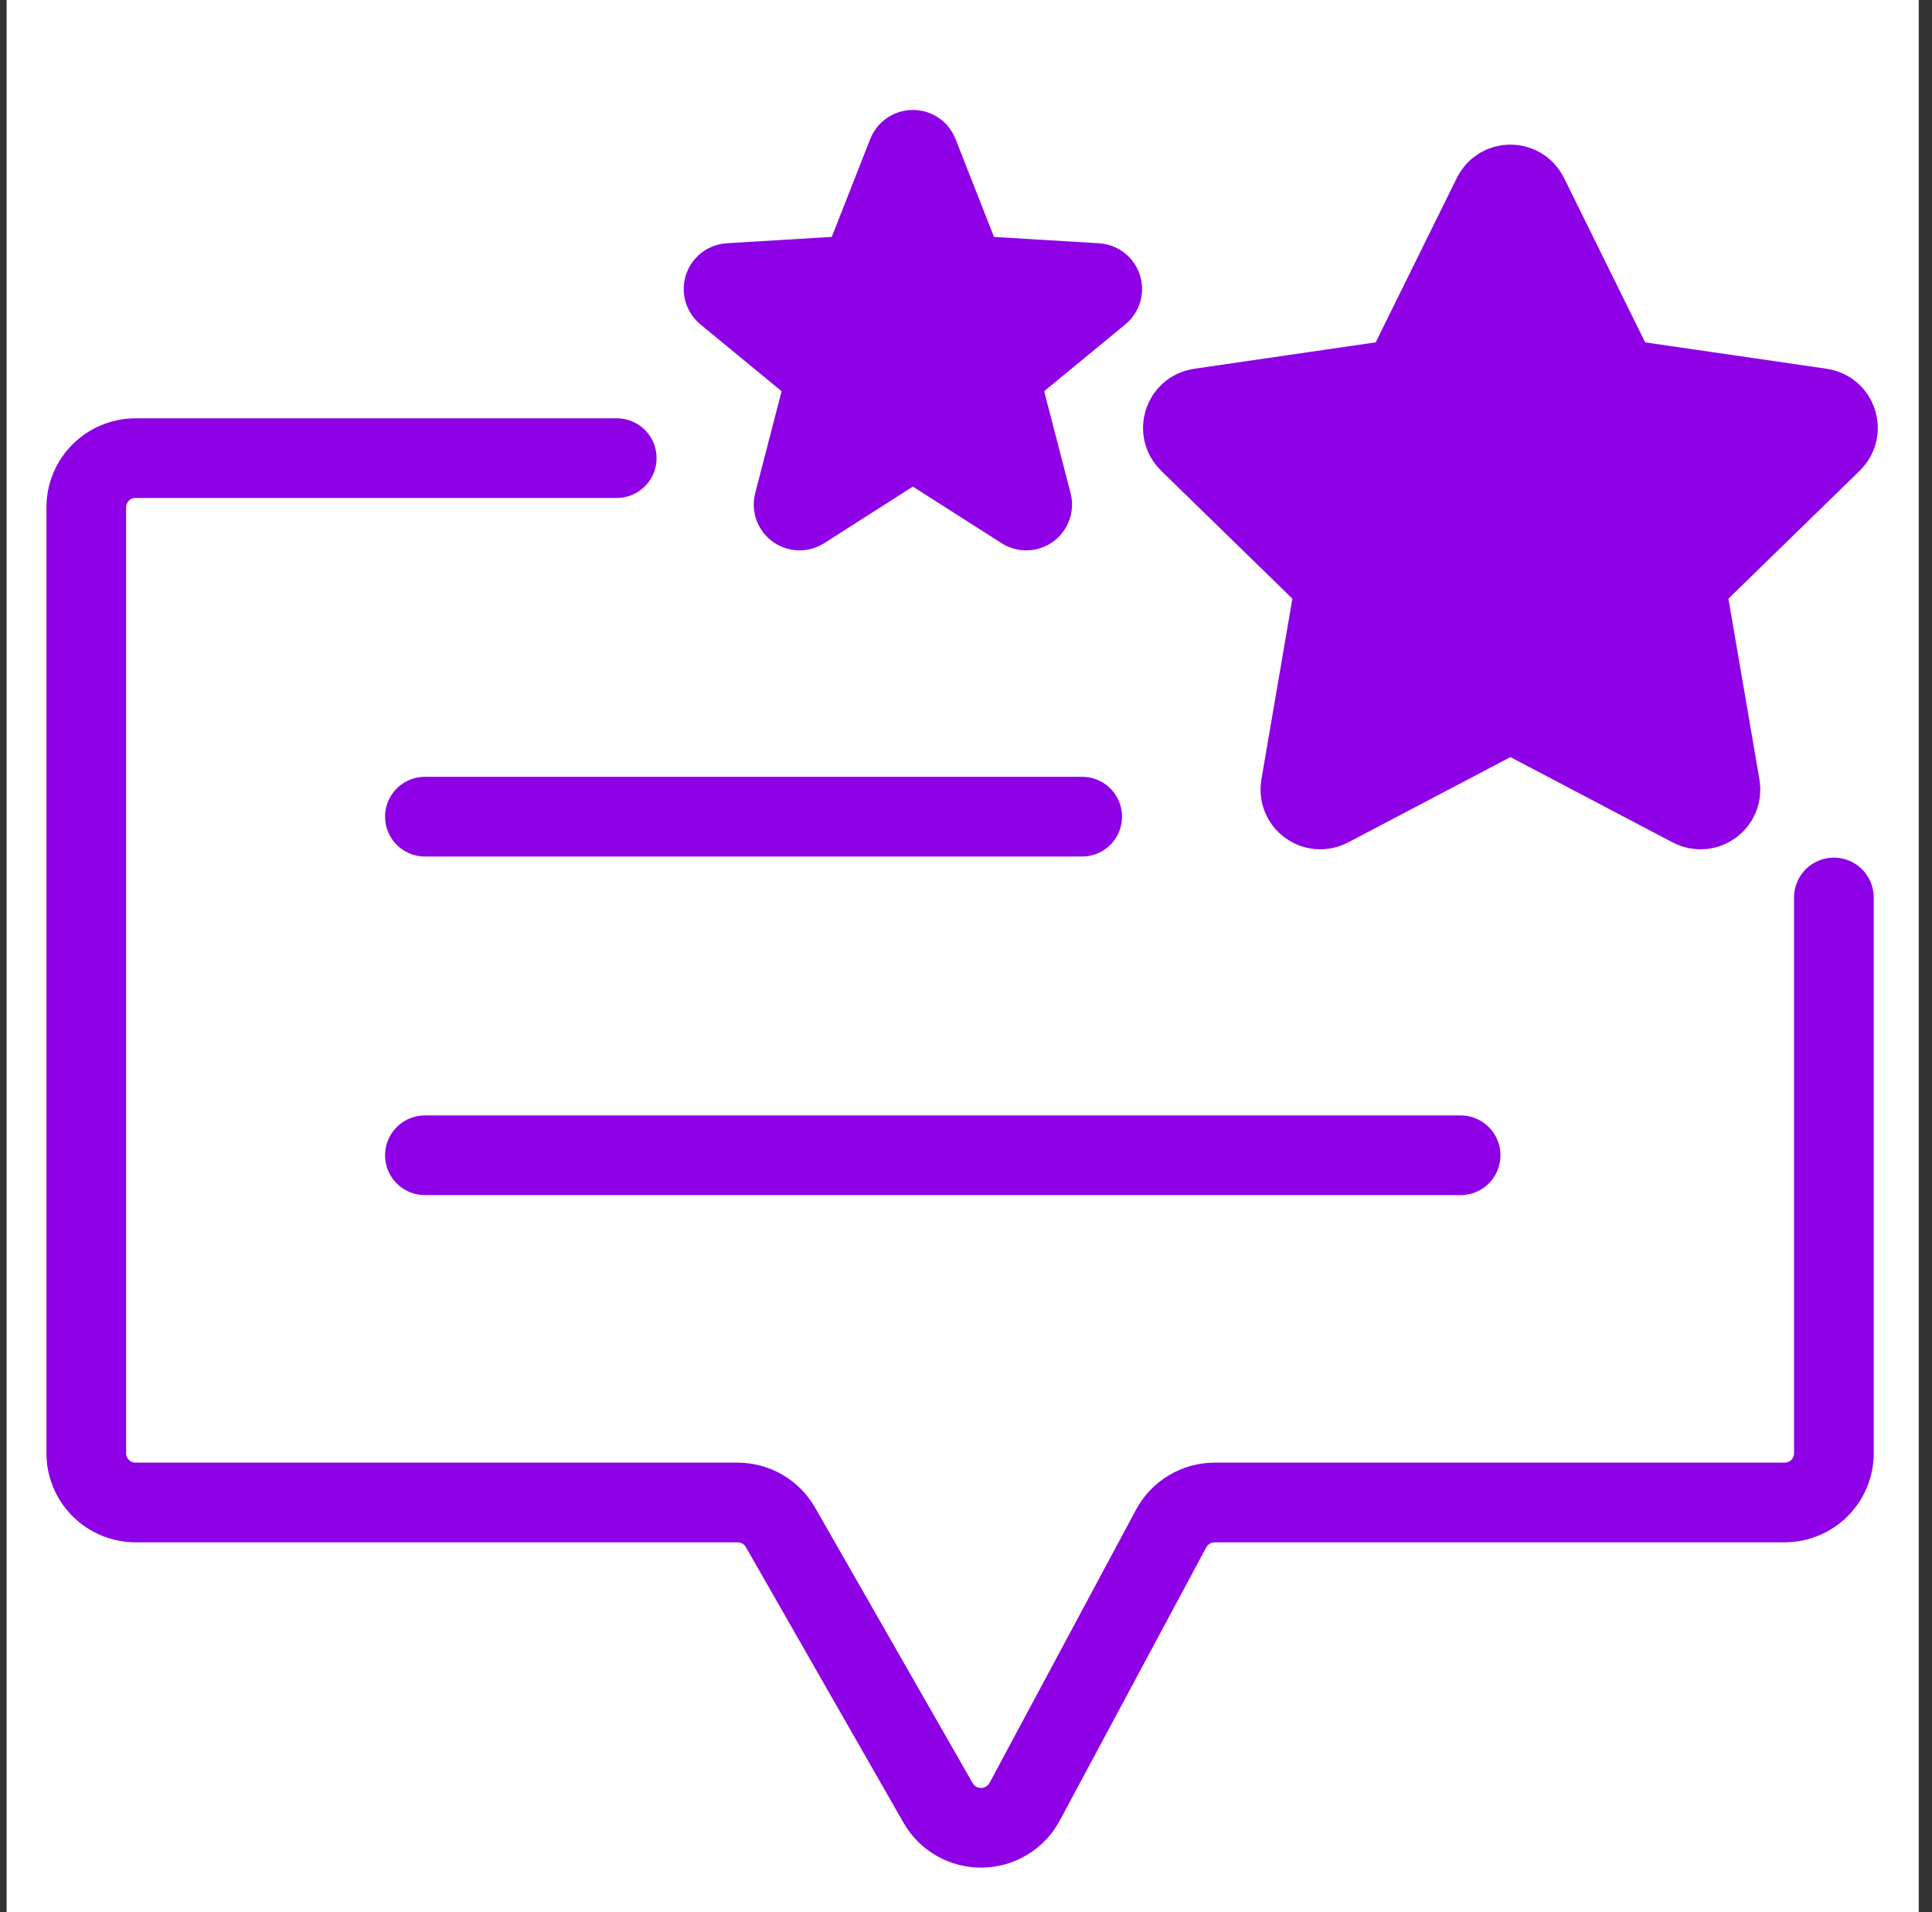 <svg xmlns="http://www.w3.org/2000/svg" width="97" height="96" viewBox="0 0 97 96" fill="none"><rect x="0" y="0" width="97" height="96" fill="#333333" stroke="none"/><rect width="96" height="96" transform="translate(0.333)" fill="white"></rect><path d="M74.937 9.817C75.303 9.074 76.363 9.074 76.73 9.817L81.038 18.545C81.183 18.84 81.465 19.045 81.791 19.092L91.423 20.492C92.243 20.611 92.57 21.619 91.977 22.198L85.007 28.991C84.771 29.221 84.664 29.552 84.719 29.877L86.365 39.47C86.505 40.287 85.648 40.91 84.914 40.524L76.299 35.995C76.007 35.842 75.659 35.842 75.368 35.995L66.753 40.524C66.019 40.91 65.162 40.287 65.302 39.47L66.947 29.877C67.003 29.552 66.895 29.221 66.66 28.991L59.69 22.198C59.096 21.619 59.424 20.611 60.244 20.492L69.876 19.092C70.202 19.045 70.483 18.84 70.629 18.545L74.937 9.817Z" fill="#8E00E6" stroke="#8E00E6" stroke-width="4"></path><path d="M45.554 7.71C45.654 7.457 46.013 7.457 46.113 7.71L48.442 13.635C48.485 13.744 48.586 13.818 48.703 13.825L55.058 14.209C55.33 14.226 55.441 14.567 55.23 14.74L50.315 18.787C50.225 18.861 50.186 18.98 50.215 19.093L51.814 25.256C51.882 25.52 51.592 25.731 51.362 25.584L45.995 22.16C45.896 22.097 45.77 22.097 45.672 22.16L40.305 25.584C40.075 25.731 39.785 25.52 39.853 25.256L41.451 19.093C41.481 18.98 41.442 18.861 41.352 18.787L36.436 14.74C36.226 14.567 36.337 14.226 36.609 14.209L42.964 13.825C43.08 13.818 43.182 13.744 43.225 13.635L45.554 7.71Z" fill="#8E00E6" stroke="#8E00E6" stroke-width="4"></path><path d="M92.073 45.057V72.971C92.073 73.623 91.811 74.249 91.346 74.71C90.881 75.172 90.251 75.431 89.593 75.431H60.984C60.535 75.432 60.095 75.554 59.711 75.784C59.326 76.013 59.012 76.343 58.801 76.736L51.443 90.458C51.235 90.847 50.925 91.174 50.545 91.403C50.166 91.633 49.732 91.757 49.287 91.763C48.843 91.769 48.406 91.656 48.02 91.437C47.635 91.217 47.316 90.899 47.098 90.515L39.183 76.676C38.967 76.299 38.654 75.985 38.276 75.766C37.898 75.548 37.468 75.432 37.031 75.431H6.813C6.155 75.431 5.525 75.172 5.06 74.71C4.595 74.249 4.333 73.623 4.333 72.971V25.46C4.333 24.808 4.595 24.182 5.06 23.721C5.525 23.259 6.155 23 6.813 23H30.964" stroke="#8E00E6" stroke-width="4" stroke-miterlimit="10" stroke-linecap="round"></path><line x1="21.333" y1="41" x2="54.333" y2="41" stroke="#8E00E6" stroke-width="4" stroke-linecap="round"></line><line x1="21.333" y1="58" x2="73.333" y2="58" stroke="#8E00E6" stroke-width="4" stroke-linecap="round"></line></svg>